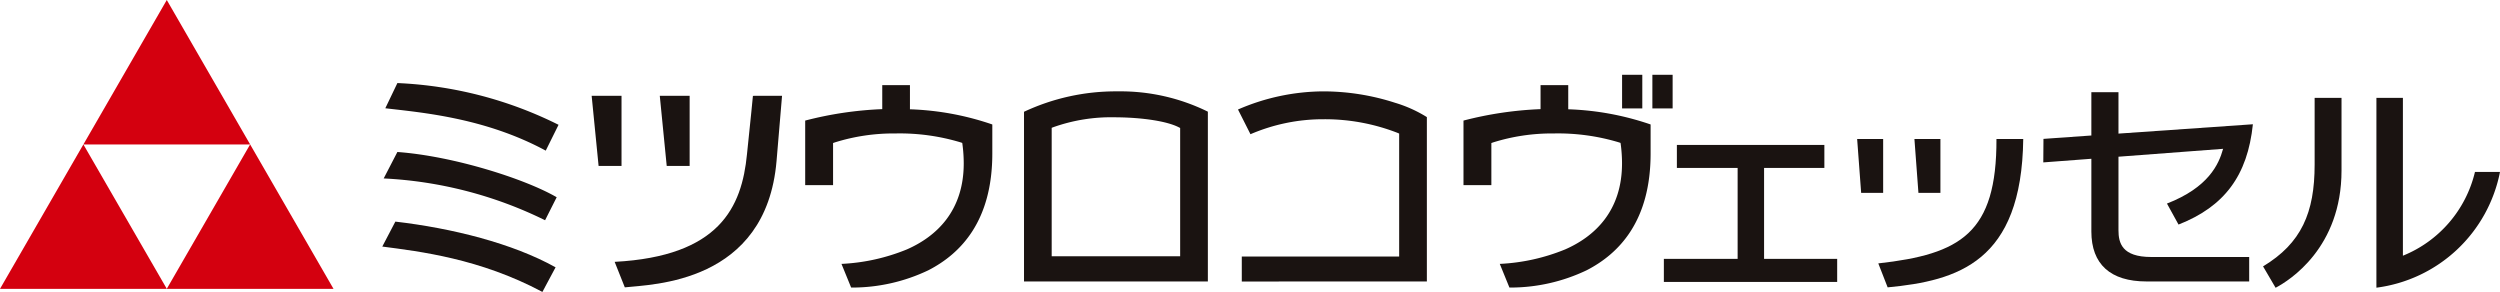 <svg xmlns="http://www.w3.org/2000/svg" width="404.78" height="47.265" viewBox="0 0 404.78 47.265">
  <g id="logo_mitsuuroko-vessel" transform="translate(-178.99 -328.753)">
    <g id="グループ_3736" data-name="グループ 3736" transform="translate(178.99 328.753)">
      <path id="パス_31236" data-name="パス 31236" d="M204.9,374.578l13.5-23.385,13.5,23.385Z" transform="translate(-177.899 -327.809)" fill="#d4000f"/>
      <path id="パス_31237" data-name="パス 31237" d="M178.99,374.578l13.5-23.385L206,374.578Z" transform="translate(-178.99 -327.809)" fill="#d4000f"/>
      <path id="パス_31238" data-name="パス 31238" d="M191.948,352.139l13.5-23.385,13.5,23.385Z" transform="translate(-178.445 -328.753)" fill="#d4000f"/>
    </g>
    <g id="グループ_3742" data-name="グループ 3742" transform="translate(240.888 340.862)">
      <path id="パス_31239" data-name="パス 31239" d="M367.858,373.731V346.237a31.962,31.962,0,0,0-14.52-3.289h-.3a35.022,35.022,0,0,0-14.948,3.307h0v27.476Zm-25.286-4.081v-20.8l.249-.095a27.949,27.949,0,0,1,10-1.607h0c.172,0,.348,0,.522.005h0c3.863.055,7.859.6,9.821,1.618h0l.209.105V369.65Z" transform="translate(-234.189 -340.265)" fill="#1a1311"/>
      <path id="パス_31240" data-name="パス 31240" d="M401.918,373.731V347.115a21.11,21.11,0,0,0-5.152-2.32h0a37.825,37.825,0,0,0-11.526-1.846h-.164a35.021,35.021,0,0,0-13.738,2.937h0l2.021,4a29.744,29.744,0,0,1,11.716-2.425h.173a32.429,32.429,0,0,1,11.954,2.219h0l.231.1v19.907H371.952v4.047Z" transform="translate(-232.79 -340.264)" fill="#1a1311"/>
      <g id="グループ_3737" data-name="グループ 3737" transform="translate(33.897 3.397)">
        <path id="パス_31241" data-name="パス 31241" d="M275.752,354.993v-11.36h-4.837l1.125,11.36Z" transform="translate(-270.915 -343.633)" fill="#1a1311"/>
        <path id="パス_31242" data-name="パス 31242" d="M286.335,354.993v-11.36H281.5l1.124,11.36Z" transform="translate(-270.469 -343.633)" fill="#1a1311"/>
        <path id="パス_31243" data-name="パス 31243" d="M276.134,374.653c4.358-.492,22.889-.6,24.57-20.479h0c.341-4.134.617-7.358.889-10.541h0l-4.716.01c-.072.772-.295,3.071-.962,9.447h0c-.835,8.606-4.466,16.528-21.426,17.433h0l1.645,4.13Z" transform="translate(-270.765 -343.633)" fill="#1a1311"/>
      </g>
      <path id="パス_31244" data-name="パス 31244" d="M264.831,352.6l2.074-4.183a64.57,64.57,0,0,0-26.094-6.758h0l-1.956,4.081c5.954.7,16.134,1.546,25.976,6.86Z" transform="translate(-238.367 -340.319)" fill="#1a1311"/>
      <path id="パス_31245" data-name="パス 31245" d="M264.735,363.419l1.879-3.724c-5.076-2.953-16.675-6.661-25.792-7.327h0l-2.219,4.283a66.436,66.436,0,0,1,26.132,6.768Z" transform="translate(-238.378 -339.868)" fill="#1a1311"/>
      <path id="パス_31246" data-name="パス 31246" d="M264.312,374.568l2.132-3.983c-6.947-3.87-16.715-6.326-25.942-7.4h0l-2.115,4.04c6.017.791,15.773,1.925,25.925,7.347Z" transform="translate(-238.387 -339.413)" fill="#1a1311"/>
      <path id="パス_31247" data-name="パス 31247" d="M321.055,341.978h-4.484v3.889a58.558,58.558,0,0,0-12.478,1.852v10.457h4.513v-6.822l.261-.092a31.754,31.754,0,0,1,9.788-1.458h.072A34.154,34.154,0,0,1,329.3,351.26l.224.078.032.233a23.566,23.566,0,0,1,.207,3.048c.01,7.78-4.473,11.888-9.212,13.962a31.875,31.875,0,0,1-10.582,2.343l1.564,3.832h.024a28.651,28.651,0,0,0,12.476-2.8c5.356-2.748,10.344-8.075,10.357-18.856v-4.751a45.506,45.506,0,0,0-13.336-2.458Z" transform="translate(-235.621 -340.305)" fill="#1a1311"/>
      <g id="グループ_3741" data-name="グループ 3741" transform="translate(175.058)">
        <path id="パス_31248" data-name="パス 31248" d="M423.335,341.978h-4.484v3.889a58.559,58.559,0,0,0-12.478,1.852v10.457h4.513v-6.822l.261-.092a31.75,31.75,0,0,1,9.788-1.458h.072a34.154,34.154,0,0,1,10.573,1.455l.224.078.032.233a23.546,23.546,0,0,1,.206,3.048c.011,7.78-4.473,11.888-9.211,13.962a31.881,31.881,0,0,1-10.582,2.343l1.563,3.832h.025a28.651,28.651,0,0,0,12.476-2.8c5.356-2.748,10.344-8.075,10.357-18.856v-4.751a45.506,45.506,0,0,0-13.336-2.458Z" transform="translate(-406.373 -340.305)" fill="#1a1311"/>
        <g id="グループ_3738" data-name="グループ 3738" transform="translate(129.46 3.74)">
          <path id="パス_31249" data-name="パス 31249" d="M532.634,374.707c2.273-1.2,10.673-6.491,10.673-18.977V343.962h-4.353v10.82c0,7.769-2.15,12.729-8.351,16.458Z" transform="translate(-530.603 -343.962)" fill="#1a1311"/>
          <path id="パス_31250" data-name="パス 31250" d="M568.225,355.95h-4.051a19.5,19.5,0,0,1-11.669,13.567V343.962h-4.288s-.006,30.736,0,30.731A23.452,23.452,0,0,0,568.225,355.95Z" transform="translate(-529.862 -343.962)" fill="#1a1311"/>
        </g>
        <g id="グループ_3739" data-name="グループ 3739" transform="translate(63.738 10.392)">
          <path id="パス_31251" data-name="パス 31251" d="M471.747,359.069v-8.724h-4.211l.649,8.724Z" transform="translate(-467.536 -350.345)" fill="#1a1311"/>
          <path id="パス_31252" data-name="パス 31252" d="M480.644,359.069v-8.724h-4.209l.649,8.724Z" transform="translate(-467.161 -350.345)" fill="#1a1311"/>
          <path id="パス_31253" data-name="パス 31253" d="M489.955,350.345c.049,15.273-5.8,18.655-19.132,20.146l1.514,3.88c11.342-1.08,21.71-4.087,21.954-24.026Z" transform="translate(-467.398 -350.345)" fill="#1a1311"/>
        </g>
        <g id="グループ_3740" data-name="グループ 3740" transform="translate(25.679)">
          <path id="パス_31254" data-name="パス 31254" d="M434.288,345.819v-5.446h-3.273v5.446Z" transform="translate(-431.015 -340.373)" fill="#1a1311"/>
          <path id="パス_31255" data-name="パス 31255" d="M439,345.819v-5.446h-3.278v5.446Z" transform="translate(-430.817 -340.373)" fill="#1a1311"/>
        </g>
        <path id="パス_31256" data-name="パス 31256" d="M453.731,369.721V355h9.762V351.27h-23.88V355h9.836v14.722H437.505v3.729h28.062v-3.729Z" transform="translate(-405.062 -339.914)" fill="#1a1311"/>
        <path id="パス_31257" data-name="パス 31257" d="M516.481,361.109l1.872,3.4c7.42-2.917,11.173-7.907,12.04-16.24l-21.763,1.513v-6.7H504.24v7.007l-7.755.548-.028,3.808,7.783-.588v11.78c0,5.289,3.086,8.084,8.922,8.084h16.631v-3.961H513.93c-4.739,0-5.3-2.273-5.3-4.337v-11.9l16.94-1.278C524.874,354.776,523.186,358.5,516.481,361.109Z" transform="translate(-402.58 -340.259)" fill="#1a1311"/>
      </g>
    </g>
  </g>
</svg>
